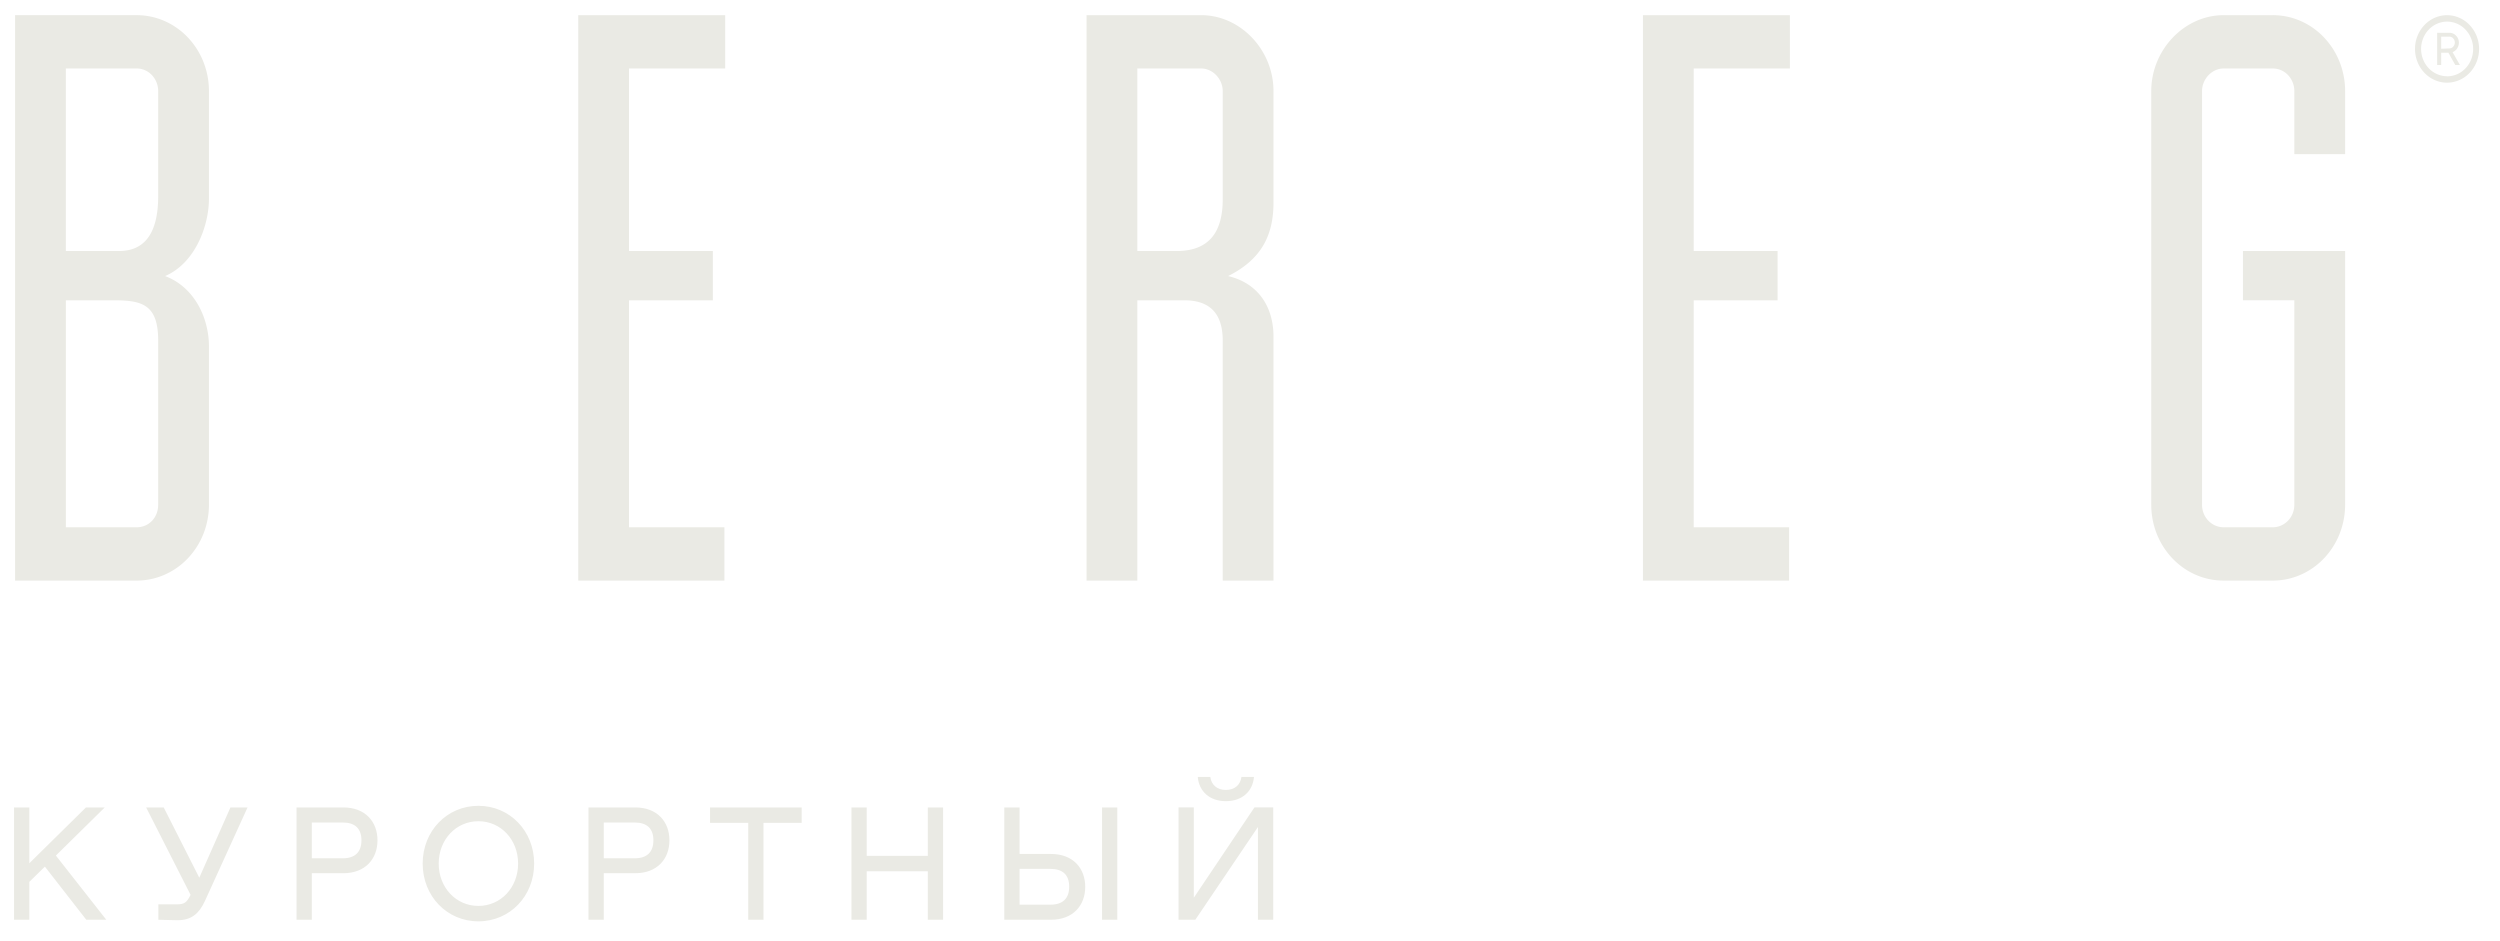 <svg xmlns="http://www.w3.org/2000/svg" width="356" height="134" fill="none" viewBox="-2 -2 356 134"><path fill-rule="evenodd" clip-rule="evenodd" d="M.148.16v80.516h17.31a9.856 9.856 0 003.94-.819 10.264 10.264 0 003.343-2.343 10.856 10.856 0 002.232-3.51c.517-1.312.783-2.72.782-4.14V47.319c0-3.91-1.972-8.396-6.244-10.007 4.272-1.84 6.244-7.131 6.244-11.042V10.972a11.282 11.282 0 00-.782-4.14 10.854 10.854 0 00-2.232-3.51A10.263 10.263 0 0021.399.979a9.854 9.854 0 00-3.942-.82H.148zm14.79 33.587h-7.56V7.75h10.08c.402 0 .801.082 1.174.244.372.161.71.398.995.698.285.299.511.654.665 1.045.154.392.233.81.233 1.234v14.953c0 4.37-1.315 7.822-5.587 7.822zm-7.56 7.016h6.793c4.053 0 6.354.575 6.354 5.751v23.35c0 1.84-1.315 3.22-3.068 3.22H7.38V40.764zm93.888-33.012V.16H80.342v80.516h20.814v-7.591H87.572V40.763h11.94v-7.016h-11.94V7.75h13.694zm58.689 0v25.996h5.588c4.491 0 6.573-2.53 6.573-7.362V10.972c0-1.725-1.425-3.22-3.068-3.22h-9.093zm-7.23 72.925V.16h16.323c5.587 0 10.298 4.946 10.298 10.812v15.873c0 4.831-1.863 8.167-6.464 10.467 4.382 1.035 6.464 4.486 6.464 8.627v34.737h-7.23V46.514c0-3.91-1.863-5.751-5.478-5.751h-6.683v39.913h-7.23zM252.88 7.751V.16h-20.924v80.516h20.814v-7.591h-13.584V40.763h11.941v-7.016h-11.941V7.75h13.694zm79.065 12.193h-7.231v-8.972c0-1.725-1.314-3.22-3.066-3.22h-7.01c-1.645 0-3.068 1.495-3.068 3.22v58.892c0 1.84 1.423 3.22 3.068 3.22h7.01c1.642 0 3.066-1.38 3.066-3.22V40.758h-7.317v-7.016h14.548v36.122a11.285 11.285 0 01-.781 4.14 10.863 10.863 0 01-2.233 3.51 10.263 10.263 0 01-3.341 2.343 9.854 9.854 0 01-3.942.819h-7.01c-5.698 0-10.299-4.831-10.299-10.812V10.972c0-5.866 4.71-10.812 10.299-10.812h7.01a9.855 9.855 0 013.942.819 10.264 10.264 0 013.341 2.343 10.863 10.863 0 012.233 3.51c.517 1.312.782 2.72.781 4.14v8.972zM346.469.16a4.47 4.47 0 00-3.232 1.41 4.934 4.934 0 00-1.34 3.4c0 .63.119 1.255.348 1.838.23.583.567 1.113.992 1.559.424.446.928.8 1.483 1.041a4.382 4.382 0 001.749.366 4.466 4.466 0 003.22-1.415 4.935 4.935 0 001.332-3.39 4.94 4.94 0 00-1.332-3.39 4.471 4.471 0 00-3.22-1.42zm0 8.697c-.981 0-1.922-.41-2.617-1.138a3.896 3.896 0 01-.804-1.261 4.04 4.04 0 010-2.977c.186-.472.46-.901.804-1.262a3.617 3.617 0 012.617-1.142 3.627 3.627 0 012.62 1.142 4.007 4.007 0 011.087 2.75c0 .512-.096 1.019-.281 1.492a3.912 3.912 0 01-.803 1.265 3.705 3.705 0 01-1.202.845c-.45.196-.933.297-1.421.297v-.011zm1.426-3.962a1.41 1.41 0 00.251-.808 1.407 1.407 0 00-.399-1.003 1.326 1.326 0 00-.438-.31 1.242 1.242 0 00-.516-.103h-1.742v4.586h.574V5.51h1.03l.977 1.748h.66l-1.048-1.829a1.36 1.36 0 00.651-.533zm-2.27.046v-1.72h1.168a.705.705 0 01.544.247.821.821 0 01.173.276.878.878 0 01.057.326.855.855 0 01-.23.573.716.716 0 01-.544.252l-1.168.046z" fill="#EAEAE4"/><path d="M4.393 121.409l-2.218 2.17v5.392H0v-15.992h2.175v7.95l8.067-7.95h2.675l-6.959 6.854 7.176 9.138h-2.848l-5.893-7.562zM33.25 112.979l-6.088 13.364c-.827 1.76-1.914 2.696-3.871 2.696-.587 0-1.805-.045-2.74-.068v-2.193h2.588c1.087 0 1.435-.206 2-1.348l-6.328-12.451h2.501l5.067 10.006 4.436-10.006h2.436zM51.754 117.662c0 2.65-1.74 4.684-4.871 4.684h-4.48v6.625h-2.175v-15.992h6.654c3.132 0 4.872 2.033 4.872 4.683zm-2.284 0c0-1.668-.913-2.536-2.653-2.536h-4.414v5.095h4.414c1.74 0 2.653-.891 2.653-2.559zM58.188 120.973c0-4.637 3.458-8.224 7.937-8.224 4.48 0 7.938 3.587 7.938 8.224 0 4.638-3.458 8.225-7.938 8.225-4.48 0-7.937-3.587-7.937-8.225zm13.591 0c0-3.404-2.457-6.031-5.654-6.031-3.196 0-5.654 2.627-5.654 6.031s2.458 6.031 5.654 6.031c3.197 0 5.654-2.627 5.654-6.031zM93.327 117.662c0 2.65-1.74 4.684-4.87 4.684h-4.48v6.625h-2.175v-15.992h6.654c3.132 0 4.871 2.033 4.871 4.683zm-2.283 0c0-1.668-.913-2.536-2.653-2.536h-4.415v5.095h4.415c1.74 0 2.653-.891 2.653-2.559zM112.158 115.172h-5.436v13.799h-2.175v-13.799h-5.436v-2.193h13.047v2.193zM132.294 112.979v15.992h-2.174v-6.899h-8.699v6.899h-2.174v-15.992h2.174v6.899h8.699v-6.899h2.174zM152.536 124.288c0 2.649-1.739 4.683-4.871 4.683h-6.654v-15.992h2.175v6.625h4.479c3.132 0 4.871 2.033 4.871 4.684zm-2.283-.023c0-1.668-.913-2.536-2.653-2.536h-4.414v5.094h4.414c1.74 0 2.653-.891 2.653-2.558zm6.85-11.286v15.992h-2.175v-15.992h2.175zM165.824 112.978h2.174v12.862l8.633-12.862h2.675v15.992h-2.175v-13.205l-8.915 13.205h-2.392v-15.992zm2.74-4.341h1.783c.152 1.143.978 1.851 2.218 1.851 1.239 0 2.066-.708 2.218-1.851h1.783c-.174 2.079-1.718 3.45-4.001 3.45-2.284 0-3.827-1.371-4.001-3.45z" fill="#EAEAE4"/></svg>
